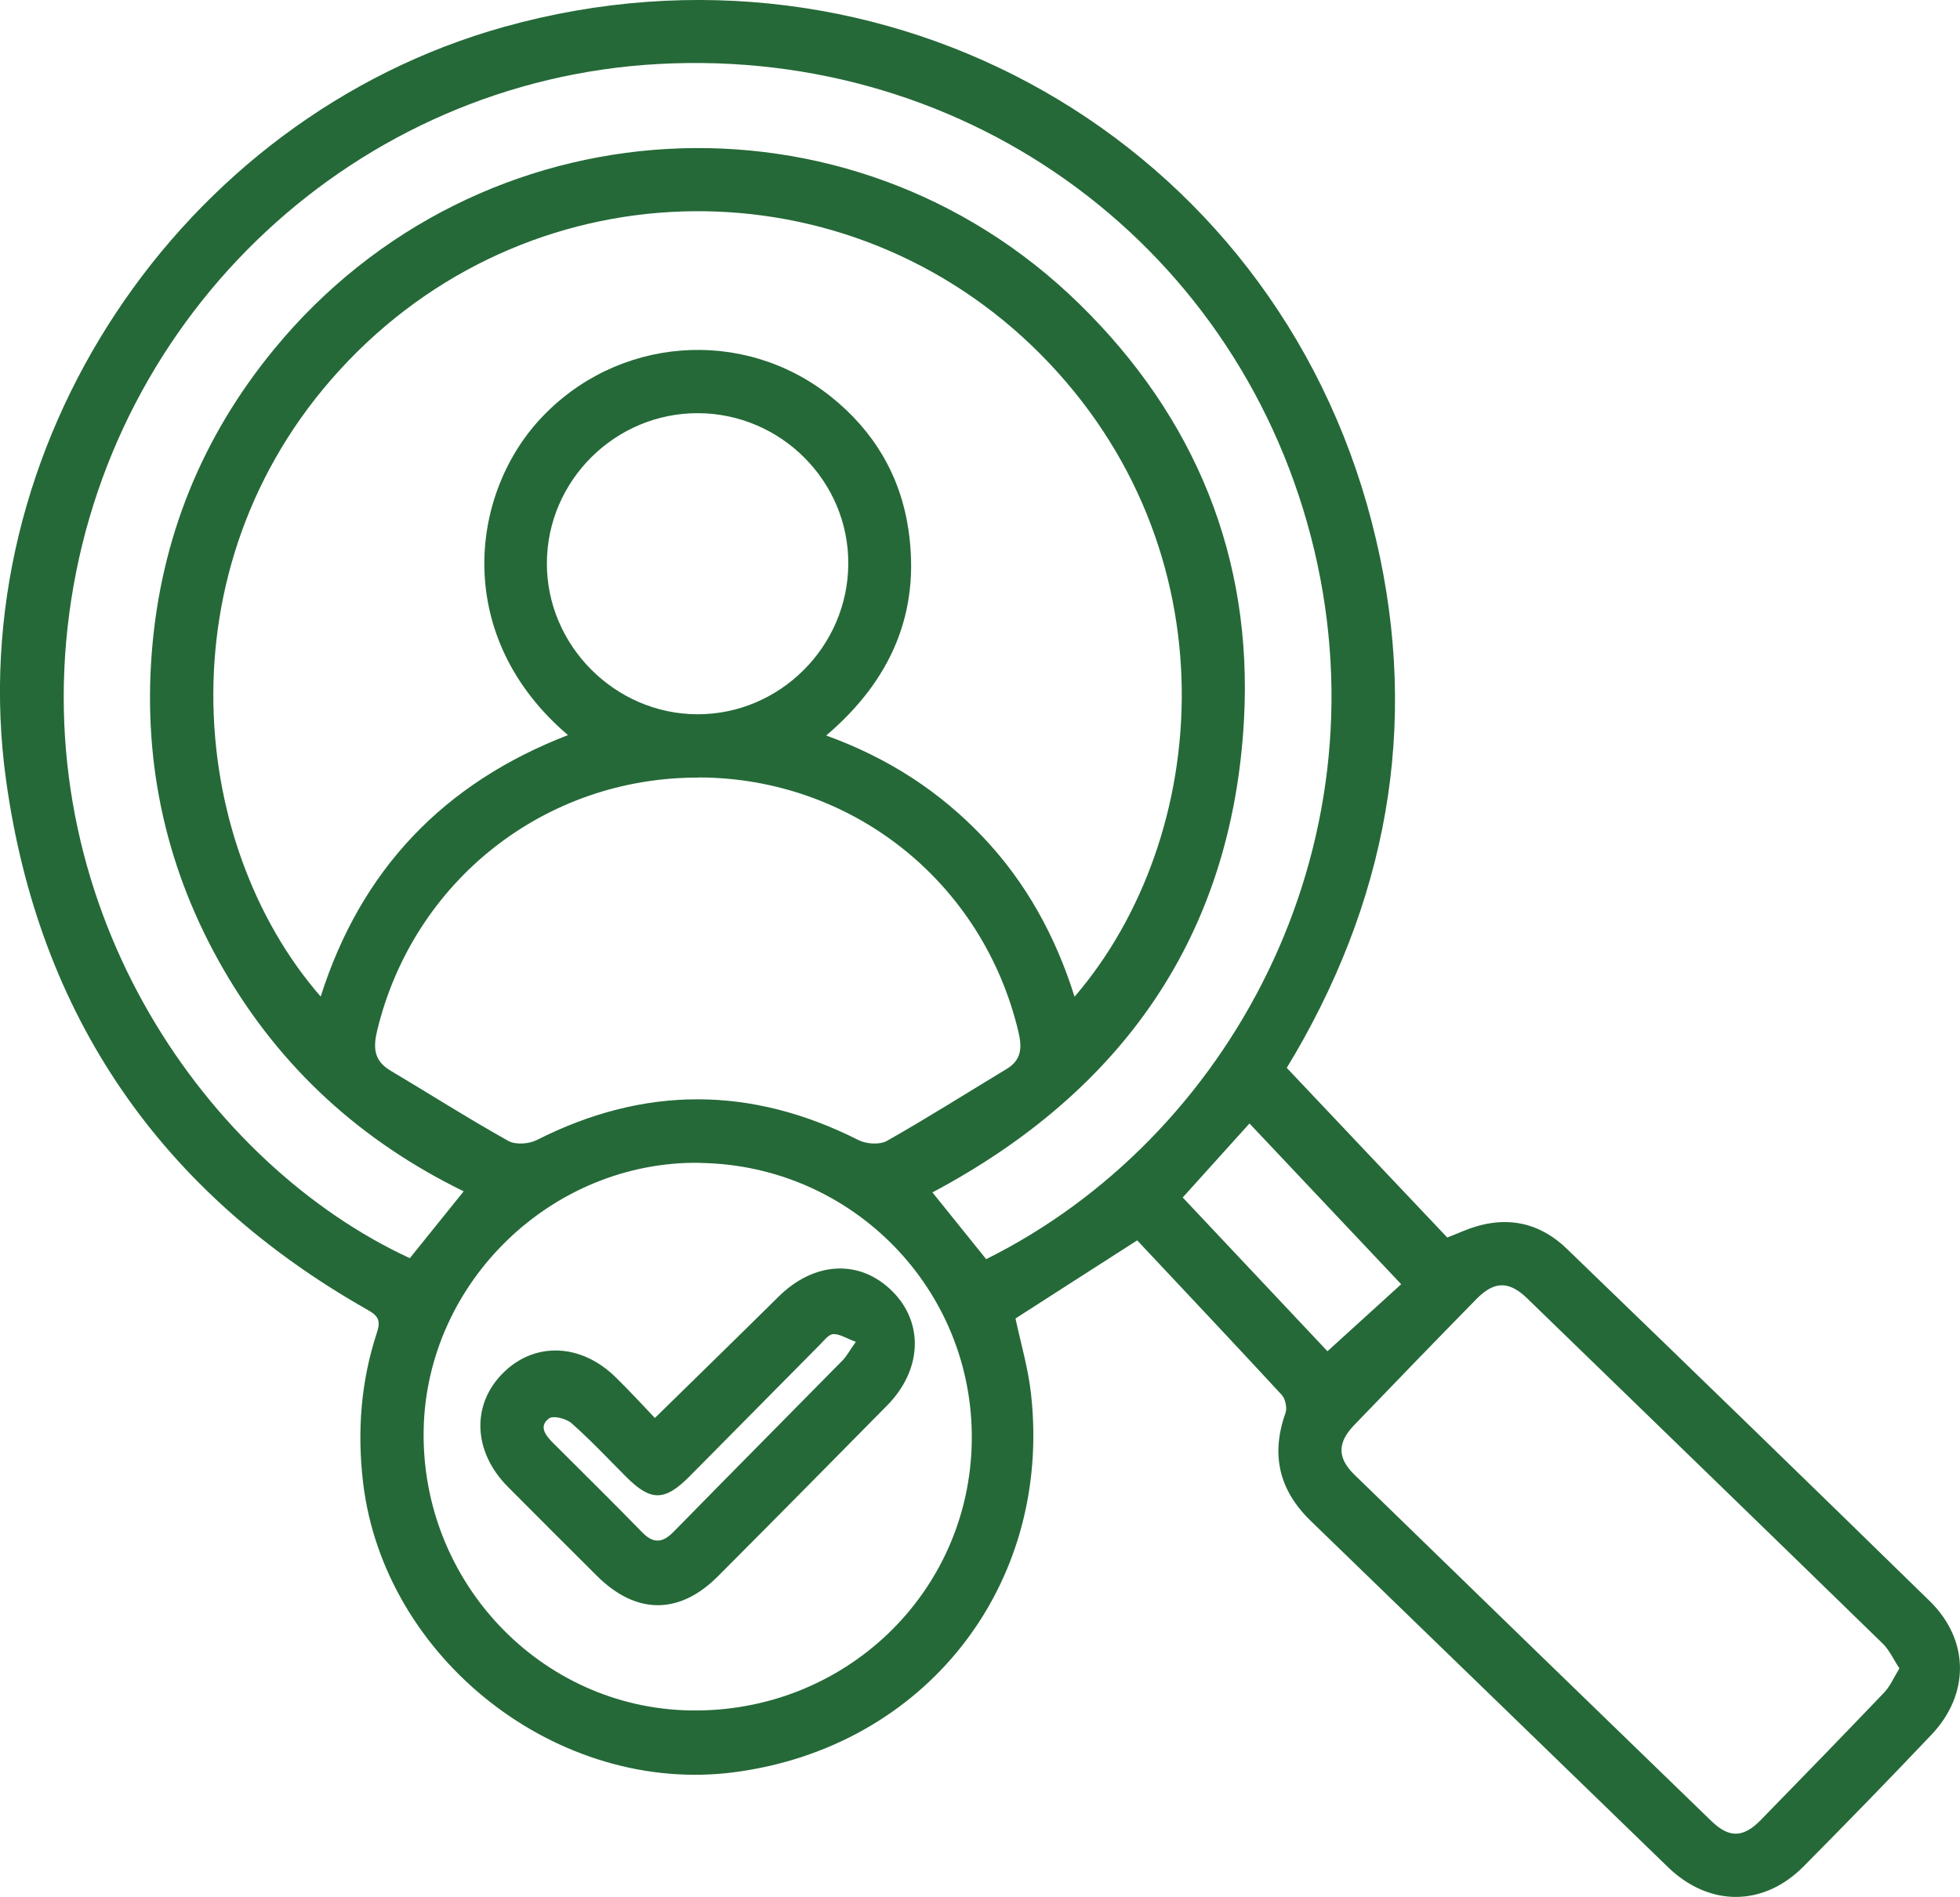 <?xml version="1.0" encoding="UTF-8"?>
<svg xmlns="http://www.w3.org/2000/svg" id="Layer_2" viewBox="0 0 143 138.42">
  <defs>
    <style>.cls-1{fill:#256938;stroke-width:0px;}</style>
  </defs>
  <g id="Layer_1-2">
    <path class="cls-1" d="m93.88,77.92c4,4.23,7.86,8.32,11.71,12.38.55-.22.85-.33,1.14-.46,2.8-1.17,5.4-.83,7.59,1.29,8.85,8.54,17.67,17.1,26.46,25.69,2.92,2.85,2.95,6.8.13,9.77-3.07,3.24-6.19,6.44-9.33,9.61-2.93,2.95-6.88,2.95-9.88.05-8.69-8.42-17.37-16.85-26.07-25.27-2.32-2.25-2.92-4.84-1.84-7.88.13-.37-.01-1.03-.28-1.32-3.52-3.81-7.08-7.58-10.54-11.27-3.35,2.15-6.12,3.92-8.88,5.7.39,1.83.94,3.68,1.14,5.57,1.52,13.95-7.76,25.72-21.66,27.54-12.87,1.68-25.55-8.26-27.08-21.14-.44-3.74-.16-7.38,1.01-10.94.29-.88.1-1.22-.68-1.66C11.71,87.02,2.82,74.12.44,56.91-2.91,32.65,13.09,8.58,36.78,1.96c27.86-7.78,56.09,8.27,63.3,36.13,3.54,13.67,1.49,26.64-5.6,38.83-.24.41-.49.82-.6,1Zm-70.48-5.21c2.94-9.25,8.98-15.57,18.04-19.07-8.33-7.09-7.24-17.4-2.06-23.03,5.56-6.04,14.8-6.81,21.24-1.67,3.13,2.5,5.08,5.76,5.66,9.72.89,6.04-1.27,10.98-6,15.01,4.53,1.64,8.27,4.08,11.43,7.4,3.15,3.32,5.3,7.24,6.69,11.66,10.05-11.7,11.63-32.68-2.49-46.89-14-14.08-36.66-13.88-50.47.46-13.77,14.3-11.88,35.12-2.05,46.41Zm48.55,19.17c17.72-8.81,29.12-29.88,23.94-51.73C90.67,18.2,70.88,3.42,48.03,4.67,26.08,5.87,7.96,22.72,5.05,44.79c-2.88,21.85,10.2,40.24,24.85,47.02,1.29-1.6,2.57-3.19,3.93-4.88-7.48-3.65-13.36-9-17.51-16.17-4.16-7.19-5.9-14.96-5.24-23.22.66-8.27,3.65-15.65,8.92-22.06,14.91-18.15,41.97-19.71,58.74-3.31,8.47,8.29,12.67,18.52,12.02,30.36-.87,15.81-8.92,27.13-22.73,34.48,1.32,1.64,2.58,3.2,3.92,4.87Zm-20.98-35.14c-11.23-.03-20.81,7.54-23.45,18.45-.3,1.25-.25,2.2.95,2.92,2.87,1.71,5.7,3.51,8.61,5.14.53.3,1.51.23,2.08-.06,7.84-3.97,15.63-3.96,23.47,0,.57.29,1.55.36,2.08.06,2.95-1.67,5.82-3.49,8.72-5.24,1.09-.65,1.15-1.54.88-2.69-2.58-10.94-12.13-18.57-23.34-18.59Zm.13,28.11c-10.8-.17-19.98,8.68-20.19,19.47-.21,11.08,8.52,20.29,19.43,20.49,11.25.2,20.4-8.55,20.56-19.65.16-11.05-8.69-20.13-19.8-20.3Zm87.48,36.89c-.45-.68-.74-1.35-1.23-1.82-8.63-8.41-17.28-16.79-25.93-25.18-1.33-1.29-2.41-1.27-3.71.06-2.99,3.05-5.96,6.12-8.92,9.2-1.22,1.27-1.23,2.39.03,3.61,8.67,8.43,17.35,16.86,26.04,25.27,1.3,1.26,2.33,1.23,3.6-.07,3.02-3.09,6.03-6.19,9.01-9.31.44-.46.7-1.09,1.11-1.76ZM50.93,30.15c-6.04-.02-11.01,4.91-11.03,10.94-.02,6,4.96,11.01,10.97,11.03,6.01.02,10.99-4.93,11.02-10.97.04-6.02-4.91-10.98-10.96-11Zm40.23,51.83c-1.89,2.1-3.55,3.94-4.87,5.4,3.67,3.9,7.28,7.73,10.56,11.22,1.96-1.78,3.79-3.45,5.38-4.89-3.69-3.91-7.34-7.78-11.06-11.72Z"></path>
    <path class="cls-1" d="m47.78,103.47c3.14-3.08,6.1-5.96,9.03-8.86,2.61-2.58,5.94-2.74,8.3-.38,2.31,2.31,2.16,5.74-.38,8.32-4.11,4.17-8.22,8.33-12.35,12.47-2.82,2.83-5.98,2.81-8.83-.03-2.17-2.17-4.35-4.33-6.51-6.51-2.54-2.57-2.66-6.01-.31-8.32,2.3-2.27,5.68-2.14,8.2.35.99.97,1.93,1.99,2.85,2.96Zm14.65-5.56c-.68-.25-1.17-.58-1.64-.56-.34.02-.68.48-.98.78-3.17,3.2-6.34,6.41-9.51,9.61-1.8,1.81-2.81,1.82-4.58.06-1.32-1.32-2.6-2.69-4-3.93-.39-.35-1.34-.6-1.66-.37-.78.57-.26,1.24.29,1.79,2.17,2.17,4.36,4.32,6.5,6.52.84.86,1.5.77,2.3-.04,4.09-4.18,8.22-8.33,12.32-12.5.29-.29.48-.67.96-1.34Z"></path>
  </g>
</svg>
